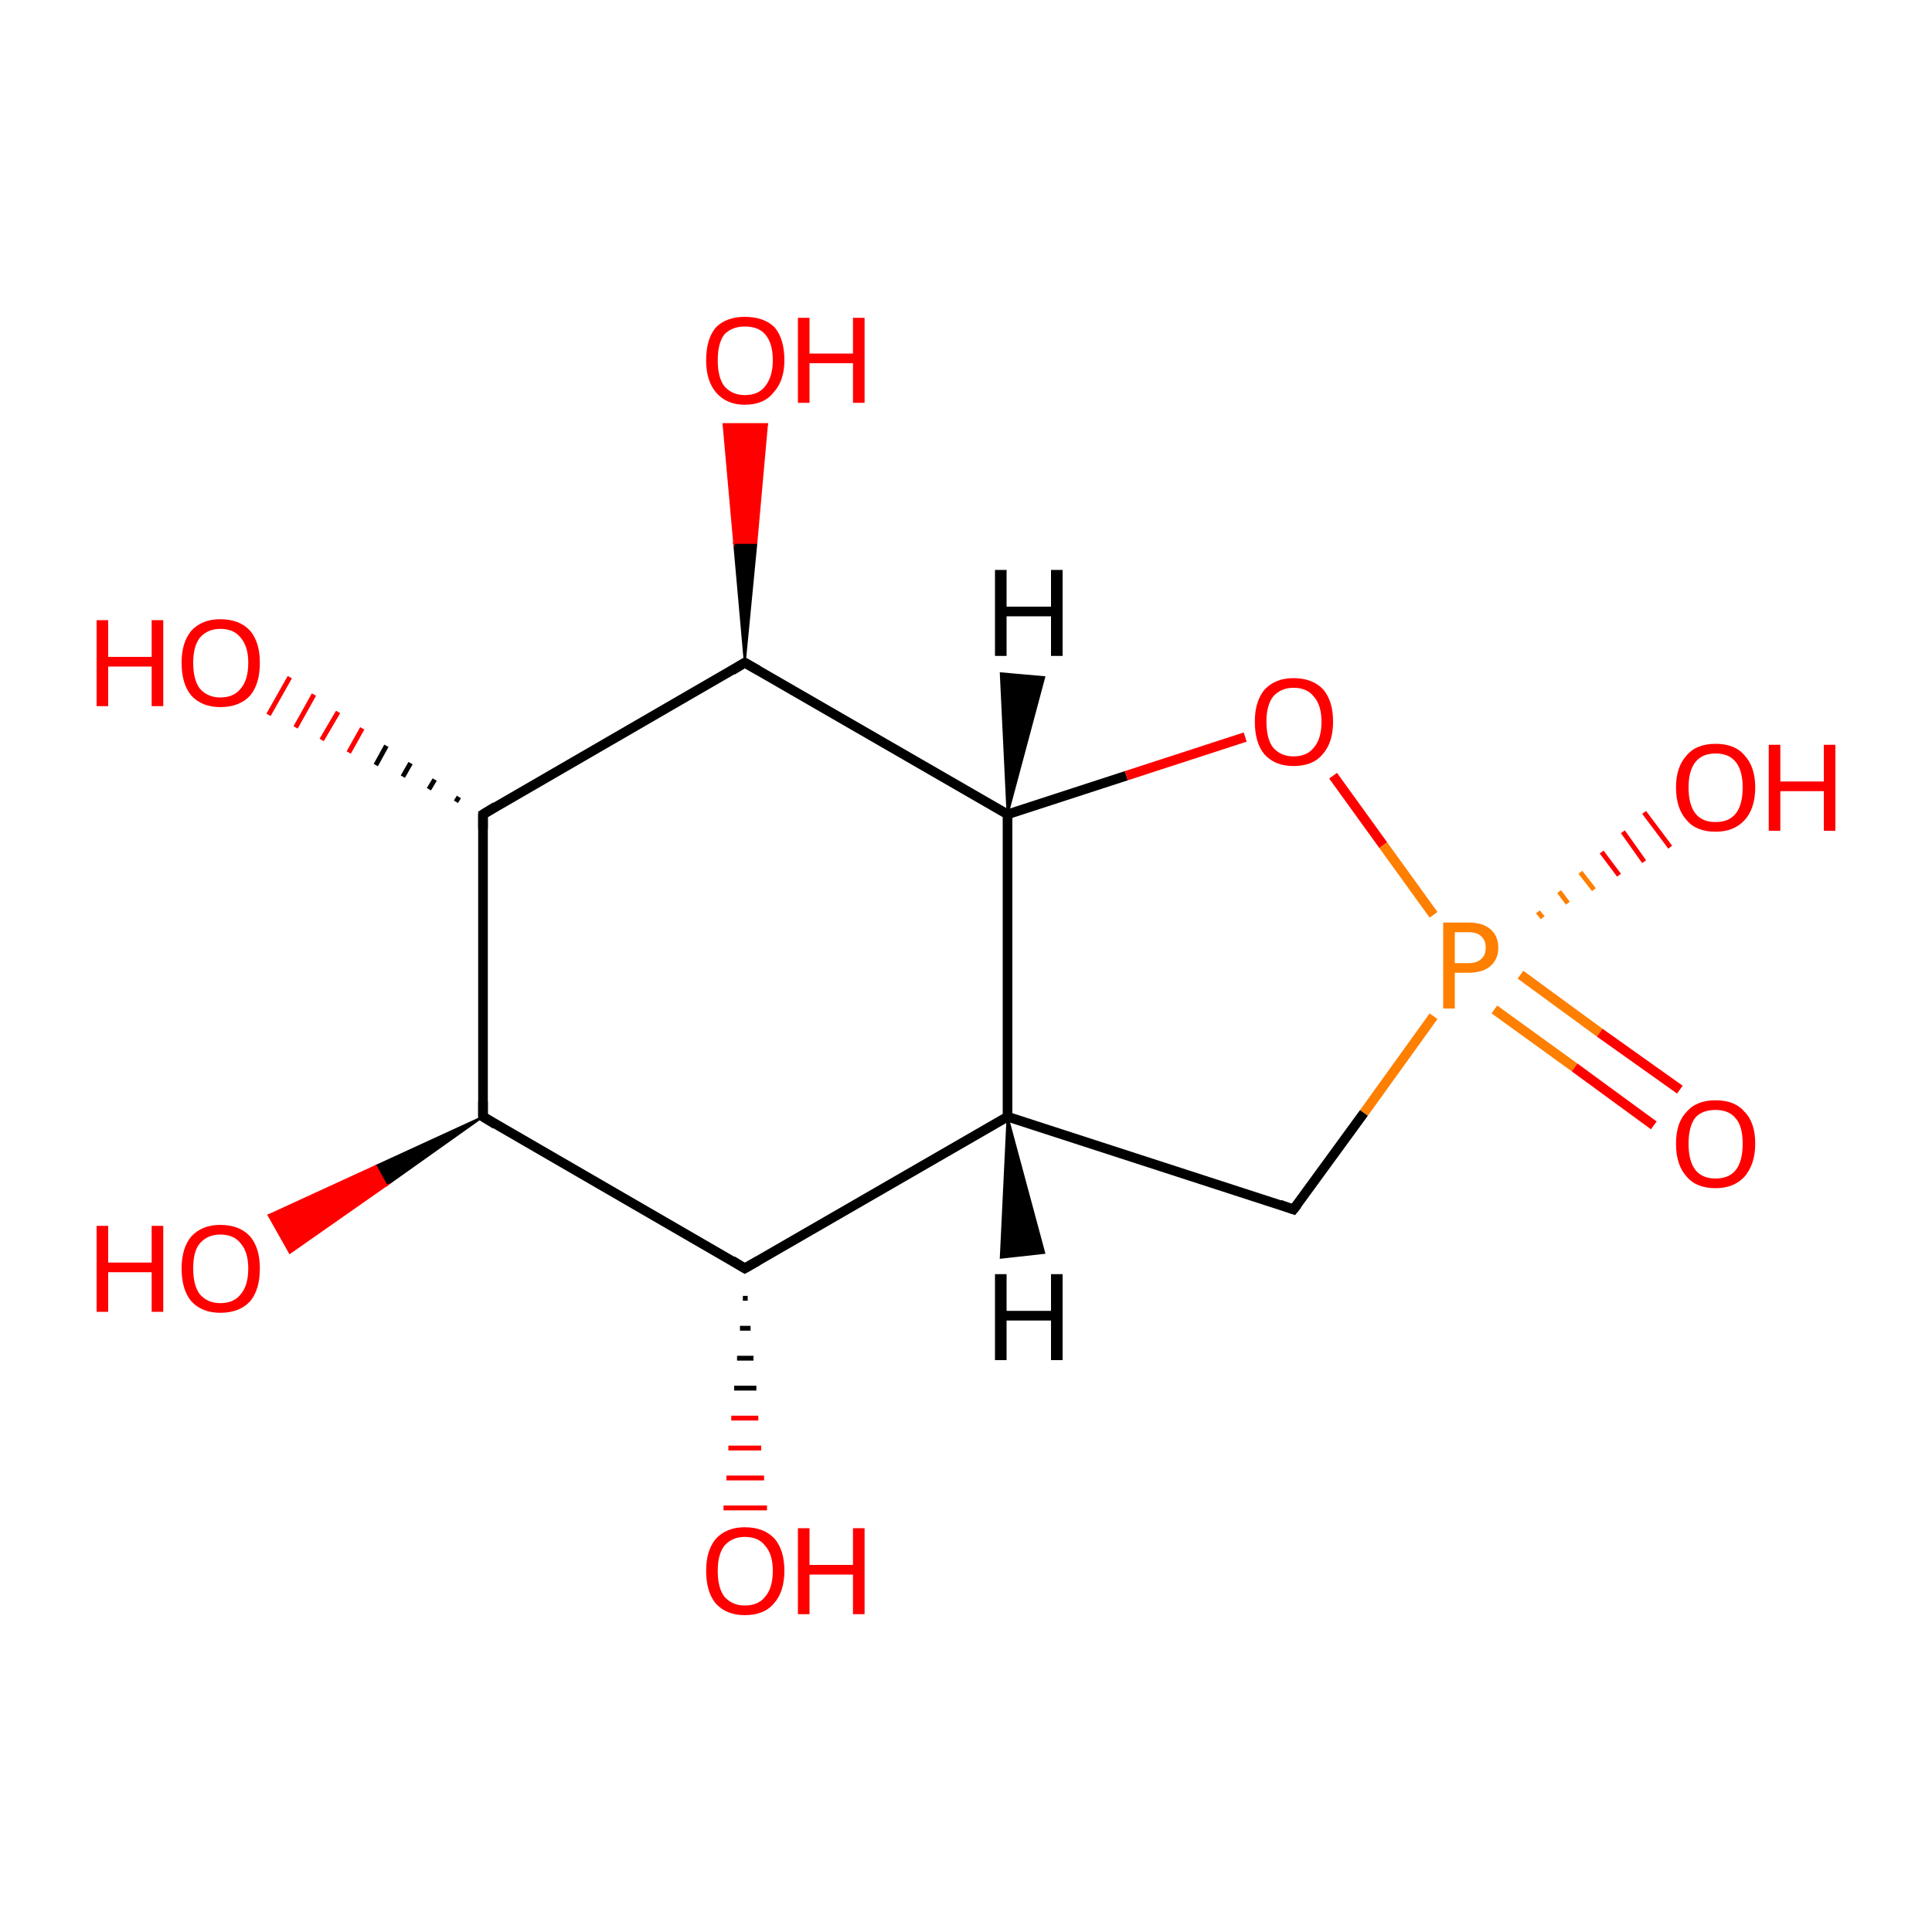 <?xml version='1.0' encoding='iso-8859-1'?>
<svg version='1.1' baseProfile='full'
              xmlns='http://www.w3.org/2000/svg'
                      xmlns:rdkit='http://www.rdkit.org/xml'
                      xmlns:xlink='http://www.w3.org/1999/xlink'
                  xml:space='preserve'
width='200px' height='200px' viewBox='0 0 200 200'>
<!-- END OF HEADER -->
<rect style='opacity:1.0;fill:#FFFFFF;stroke:none' width='200.0' height='200.0' x='0.0' y='0.0'> </rect>
<path class='bond-0 atom-0 atom-1' d='M 104.3,84.3 L 104.3,115.6' style='fill:none;fill-rule:evenodd;stroke:#000000;stroke-width:1.0px;stroke-linecap:butt;stroke-linejoin:miter;stroke-opacity:1' />
<path class='bond-1 atom-0 atom-5' d='M 104.3,84.3 L 77.1,68.6' style='fill:none;fill-rule:evenodd;stroke:#000000;stroke-width:1.0px;stroke-linecap:butt;stroke-linejoin:miter;stroke-opacity:1' />
<path class='bond-2 atom-0 atom-7' d='M 104.3,84.3 L 116.6,80.3' style='fill:none;fill-rule:evenodd;stroke:#000000;stroke-width:1.0px;stroke-linecap:butt;stroke-linejoin:miter;stroke-opacity:1' />
<path class='bond-2 atom-0 atom-7' d='M 116.6,80.3 L 128.9,76.3' style='fill:none;fill-rule:evenodd;stroke:#FF0000;stroke-width:1.0px;stroke-linecap:butt;stroke-linejoin:miter;stroke-opacity:1' />
<path class='bond-3 atom-1 atom-2' d='M 104.3,115.6 L 77.1,131.3' style='fill:none;fill-rule:evenodd;stroke:#000000;stroke-width:1.0px;stroke-linecap:butt;stroke-linejoin:miter;stroke-opacity:1' />
<path class='bond-4 atom-1 atom-6' d='M 104.3,115.6 L 133.9,125.2' style='fill:none;fill-rule:evenodd;stroke:#000000;stroke-width:1.0px;stroke-linecap:butt;stroke-linejoin:miter;stroke-opacity:1' />
<path class='bond-5 atom-2 atom-3' d='M 77.1,131.3 L 50.0,115.6' style='fill:none;fill-rule:evenodd;stroke:#000000;stroke-width:1.0px;stroke-linecap:butt;stroke-linejoin:miter;stroke-opacity:1' />
<path class='bond-6 atom-2 atom-8' d='M 77.4,134.4 L 76.9,134.4' style='fill:none;fill-rule:evenodd;stroke:#000000;stroke-width:0.5px;stroke-linecap:butt;stroke-linejoin:miter;stroke-opacity:1' />
<path class='bond-6 atom-2 atom-8' d='M 77.7,137.5 L 76.6,137.5' style='fill:none;fill-rule:evenodd;stroke:#000000;stroke-width:0.5px;stroke-linecap:butt;stroke-linejoin:miter;stroke-opacity:1' />
<path class='bond-6 atom-2 atom-8' d='M 78.0,140.6 L 76.3,140.6' style='fill:none;fill-rule:evenodd;stroke:#000000;stroke-width:0.5px;stroke-linecap:butt;stroke-linejoin:miter;stroke-opacity:1' />
<path class='bond-6 atom-2 atom-8' d='M 78.3,143.7 L 76.0,143.7' style='fill:none;fill-rule:evenodd;stroke:#000000;stroke-width:0.5px;stroke-linecap:butt;stroke-linejoin:miter;stroke-opacity:1' />
<path class='bond-6 atom-2 atom-8' d='M 78.5,146.8 L 75.7,146.8' style='fill:none;fill-rule:evenodd;stroke:#FF0000;stroke-width:0.5px;stroke-linecap:butt;stroke-linejoin:miter;stroke-opacity:1' />
<path class='bond-6 atom-2 atom-8' d='M 78.8,149.9 L 75.4,149.9' style='fill:none;fill-rule:evenodd;stroke:#FF0000;stroke-width:0.5px;stroke-linecap:butt;stroke-linejoin:miter;stroke-opacity:1' />
<path class='bond-6 atom-2 atom-8' d='M 79.1,153.0 L 75.2,153.0' style='fill:none;fill-rule:evenodd;stroke:#FF0000;stroke-width:0.5px;stroke-linecap:butt;stroke-linejoin:miter;stroke-opacity:1' />
<path class='bond-6 atom-2 atom-8' d='M 79.4,156.1 L 74.9,156.1' style='fill:none;fill-rule:evenodd;stroke:#FF0000;stroke-width:0.5px;stroke-linecap:butt;stroke-linejoin:miter;stroke-opacity:1' />
<path class='bond-7 atom-3 atom-4' d='M 50.0,115.6 L 50.0,84.3' style='fill:none;fill-rule:evenodd;stroke:#000000;stroke-width:1.0px;stroke-linecap:butt;stroke-linejoin:miter;stroke-opacity:1' />
<path class='bond-8 atom-3 atom-9' d='M 50.0,115.6 L 40.0,122.7 L 38.9,120.7 Z' style='fill:#000000;fill-rule:evenodd;fill-opacity:1;stroke:#000000;stroke-width:0.2px;stroke-linecap:butt;stroke-linejoin:miter;stroke-miterlimit:10;stroke-opacity:1;' />
<path class='bond-8 atom-3 atom-9' d='M 40.0,122.7 L 27.8,125.8 L 30.0,129.7 Z' style='fill:#FF0000;fill-rule:evenodd;fill-opacity:1;stroke:#FF0000;stroke-width:0.2px;stroke-linecap:butt;stroke-linejoin:miter;stroke-miterlimit:10;stroke-opacity:1;' />
<path class='bond-8 atom-3 atom-9' d='M 40.0,122.7 L 38.9,120.7 L 27.8,125.8 Z' style='fill:#FF0000;fill-rule:evenodd;fill-opacity:1;stroke:#FF0000;stroke-width:0.2px;stroke-linecap:butt;stroke-linejoin:miter;stroke-miterlimit:10;stroke-opacity:1;' />
<path class='bond-9 atom-4 atom-5' d='M 50.0,84.3 L 77.1,68.6' style='fill:none;fill-rule:evenodd;stroke:#000000;stroke-width:1.0px;stroke-linecap:butt;stroke-linejoin:miter;stroke-opacity:1' />
<path class='bond-10 atom-4 atom-10' d='M 47.2,83.0 L 47.5,82.5' style='fill:none;fill-rule:evenodd;stroke:#000000;stroke-width:0.5px;stroke-linecap:butt;stroke-linejoin:miter;stroke-opacity:1' />
<path class='bond-10 atom-4 atom-10' d='M 44.4,81.7 L 45.0,80.7' style='fill:none;fill-rule:evenodd;stroke:#000000;stroke-width:0.5px;stroke-linecap:butt;stroke-linejoin:miter;stroke-opacity:1' />
<path class='bond-10 atom-4 atom-10' d='M 41.7,80.4 L 42.5,79.0' style='fill:none;fill-rule:evenodd;stroke:#000000;stroke-width:0.5px;stroke-linecap:butt;stroke-linejoin:miter;stroke-opacity:1' />
<path class='bond-10 atom-4 atom-10' d='M 38.9,79.2 L 40.0,77.2' style='fill:none;fill-rule:evenodd;stroke:#000000;stroke-width:0.5px;stroke-linecap:butt;stroke-linejoin:miter;stroke-opacity:1' />
<path class='bond-10 atom-4 atom-10' d='M 36.1,77.9 L 37.5,75.4' style='fill:none;fill-rule:evenodd;stroke:#FF0000;stroke-width:0.5px;stroke-linecap:butt;stroke-linejoin:miter;stroke-opacity:1' />
<path class='bond-10 atom-4 atom-10' d='M 33.3,76.6 L 35.0,73.7' style='fill:none;fill-rule:evenodd;stroke:#FF0000;stroke-width:0.5px;stroke-linecap:butt;stroke-linejoin:miter;stroke-opacity:1' />
<path class='bond-10 atom-4 atom-10' d='M 30.6,75.3 L 32.5,71.9' style='fill:none;fill-rule:evenodd;stroke:#FF0000;stroke-width:0.5px;stroke-linecap:butt;stroke-linejoin:miter;stroke-opacity:1' />
<path class='bond-10 atom-4 atom-10' d='M 27.8,74.0 L 30.0,70.1' style='fill:none;fill-rule:evenodd;stroke:#FF0000;stroke-width:0.5px;stroke-linecap:butt;stroke-linejoin:miter;stroke-opacity:1' />
<path class='bond-11 atom-5 atom-11' d='M 77.1,68.6 L 76.0,56.2 L 78.3,56.2 Z' style='fill:#000000;fill-rule:evenodd;fill-opacity:1;stroke:#000000;stroke-width:0.2px;stroke-linecap:butt;stroke-linejoin:miter;stroke-miterlimit:10;stroke-opacity:1;' />
<path class='bond-11 atom-5 atom-11' d='M 76.0,56.2 L 79.4,43.9 L 74.9,43.9 Z' style='fill:#FF0000;fill-rule:evenodd;fill-opacity:1;stroke:#FF0000;stroke-width:0.2px;stroke-linecap:butt;stroke-linejoin:miter;stroke-miterlimit:10;stroke-opacity:1;' />
<path class='bond-11 atom-5 atom-11' d='M 76.0,56.2 L 78.3,56.2 L 79.4,43.9 Z' style='fill:#FF0000;fill-rule:evenodd;fill-opacity:1;stroke:#FF0000;stroke-width:0.2px;stroke-linecap:butt;stroke-linejoin:miter;stroke-miterlimit:10;stroke-opacity:1;' />
<path class='bond-12 atom-6 atom-12' d='M 133.9,125.2 L 141.2,115.2' style='fill:none;fill-rule:evenodd;stroke:#000000;stroke-width:1.0px;stroke-linecap:butt;stroke-linejoin:miter;stroke-opacity:1' />
<path class='bond-12 atom-6 atom-12' d='M 141.2,115.2 L 148.4,105.2' style='fill:none;fill-rule:evenodd;stroke:#FF7F00;stroke-width:1.0px;stroke-linecap:butt;stroke-linejoin:miter;stroke-opacity:1' />
<path class='bond-13 atom-7 atom-12' d='M 138.0,80.3 L 143.2,87.5' style='fill:none;fill-rule:evenodd;stroke:#FF0000;stroke-width:1.0px;stroke-linecap:butt;stroke-linejoin:miter;stroke-opacity:1' />
<path class='bond-13 atom-7 atom-12' d='M 143.2,87.5 L 148.4,94.7' style='fill:none;fill-rule:evenodd;stroke:#FF7F00;stroke-width:1.0px;stroke-linecap:butt;stroke-linejoin:miter;stroke-opacity:1' />
<path class='bond-14 atom-12 atom-13' d='M 154.7,104.5 L 163.0,110.5' style='fill:none;fill-rule:evenodd;stroke:#FF7F00;stroke-width:1.0px;stroke-linecap:butt;stroke-linejoin:miter;stroke-opacity:1' />
<path class='bond-14 atom-12 atom-13' d='M 163.0,110.5 L 171.2,116.5' style='fill:none;fill-rule:evenodd;stroke:#FF0000;stroke-width:1.0px;stroke-linecap:butt;stroke-linejoin:miter;stroke-opacity:1' />
<path class='bond-14 atom-12 atom-13' d='M 157.4,100.9 L 165.6,106.9' style='fill:none;fill-rule:evenodd;stroke:#FF7F00;stroke-width:1.0px;stroke-linecap:butt;stroke-linejoin:miter;stroke-opacity:1' />
<path class='bond-14 atom-12 atom-13' d='M 165.6,106.9 L 173.9,112.8' style='fill:none;fill-rule:evenodd;stroke:#FF0000;stroke-width:1.0px;stroke-linecap:butt;stroke-linejoin:miter;stroke-opacity:1' />
<path class='bond-15 atom-12 atom-14' d='M 159.2,94.4 L 159.7,95.0' style='fill:none;fill-rule:evenodd;stroke:#FF7F00;stroke-width:0.5px;stroke-linecap:butt;stroke-linejoin:miter;stroke-opacity:1' />
<path class='bond-15 atom-12 atom-14' d='M 161.4,92.3 L 162.3,93.5' style='fill:none;fill-rule:evenodd;stroke:#FF7F00;stroke-width:0.5px;stroke-linecap:butt;stroke-linejoin:miter;stroke-opacity:1' />
<path class='bond-15 atom-12 atom-14' d='M 163.6,90.3 L 165.0,92.1' style='fill:none;fill-rule:evenodd;stroke:#FF7F00;stroke-width:0.5px;stroke-linecap:butt;stroke-linejoin:miter;stroke-opacity:1' />
<path class='bond-15 atom-12 atom-14' d='M 165.8,88.2 L 167.6,90.6' style='fill:none;fill-rule:evenodd;stroke:#FF0000;stroke-width:0.5px;stroke-linecap:butt;stroke-linejoin:miter;stroke-opacity:1' />
<path class='bond-15 atom-12 atom-14' d='M 168.0,86.1 L 170.2,89.2' style='fill:none;fill-rule:evenodd;stroke:#FF0000;stroke-width:0.5px;stroke-linecap:butt;stroke-linejoin:miter;stroke-opacity:1' />
<path class='bond-15 atom-12 atom-14' d='M 170.2,84.1 L 172.9,87.7' style='fill:none;fill-rule:evenodd;stroke:#FF0000;stroke-width:0.5px;stroke-linecap:butt;stroke-linejoin:miter;stroke-opacity:1' />
<path class='bond-16 atom-0 atom-15' d='M 104.3,84.3 L 103.6,69.7 L 108.1,70.1 Z' style='fill:#000000;fill-rule:evenodd;fill-opacity:1;stroke:#000000;stroke-width:0.2px;stroke-linecap:butt;stroke-linejoin:miter;stroke-miterlimit:10;stroke-opacity:1;' />
<path class='bond-17 atom-1 atom-16' d='M 104.3,115.6 L 108.1,129.7 L 103.6,130.2 Z' style='fill:#000000;fill-rule:evenodd;fill-opacity:1;stroke:#000000;stroke-width:0.2px;stroke-linecap:butt;stroke-linejoin:miter;stroke-miterlimit:10;stroke-opacity:1;' />
<path d='M 78.5,130.5 L 77.1,131.3 L 75.8,130.5' style='fill:none;stroke:#000000;stroke-width:1.0px;stroke-linecap:butt;stroke-linejoin:miter;stroke-miterlimit:10;stroke-opacity:1;' />
<path d='M 51.3,116.4 L 50.0,115.6 L 50.0,114.0' style='fill:none;stroke:#000000;stroke-width:1.0px;stroke-linecap:butt;stroke-linejoin:miter;stroke-miterlimit:10;stroke-opacity:1;' />
<path d='M 50.0,85.8 L 50.0,84.3 L 51.3,83.5' style='fill:none;stroke:#000000;stroke-width:1.0px;stroke-linecap:butt;stroke-linejoin:miter;stroke-miterlimit:10;stroke-opacity:1;' />
<path d='M 78.5,69.4 L 77.1,68.6 L 75.8,69.4' style='fill:none;stroke:#000000;stroke-width:1.0px;stroke-linecap:butt;stroke-linejoin:miter;stroke-miterlimit:10;stroke-opacity:1;' />
<path d='M 132.5,124.7 L 133.9,125.2 L 134.3,124.7' style='fill:none;stroke:#000000;stroke-width:1.0px;stroke-linecap:butt;stroke-linejoin:miter;stroke-miterlimit:10;stroke-opacity:1;' />
<path class='atom-7' d='M 129.9 74.7
Q 129.9 72.6, 130.9 71.4
Q 132.0 70.2, 133.9 70.2
Q 135.9 70.2, 137.0 71.4
Q 138.0 72.6, 138.0 74.7
Q 138.0 76.9, 136.9 78.1
Q 135.9 79.3, 133.9 79.3
Q 132.0 79.3, 130.9 78.1
Q 129.9 76.9, 129.9 74.7
M 133.9 78.3
Q 135.3 78.3, 136.0 77.4
Q 136.8 76.5, 136.8 74.7
Q 136.8 73.0, 136.0 72.1
Q 135.3 71.2, 133.9 71.2
Q 132.6 71.2, 131.8 72.1
Q 131.1 73.0, 131.1 74.7
Q 131.1 76.5, 131.8 77.4
Q 132.6 78.3, 133.9 78.3
' fill='#FF0000'/>
<path class='atom-8' d='M 73.1 162.6
Q 73.1 160.5, 74.1 159.3
Q 75.2 158.1, 77.1 158.1
Q 79.1 158.1, 80.2 159.3
Q 81.2 160.5, 81.2 162.6
Q 81.2 164.8, 80.1 166.0
Q 79.1 167.2, 77.1 167.2
Q 75.2 167.2, 74.1 166.0
Q 73.1 164.8, 73.1 162.6
M 77.1 166.2
Q 78.5 166.2, 79.2 165.3
Q 80.0 164.4, 80.0 162.6
Q 80.0 160.9, 79.2 160.0
Q 78.5 159.1, 77.1 159.1
Q 75.8 159.1, 75.0 160.0
Q 74.3 160.9, 74.3 162.6
Q 74.3 164.4, 75.0 165.3
Q 75.8 166.2, 77.1 166.2
' fill='#FF0000'/>
<path class='atom-8' d='M 82.6 158.2
L 83.8 158.2
L 83.8 162.0
L 88.3 162.0
L 88.3 158.2
L 89.5 158.2
L 89.5 167.1
L 88.3 167.1
L 88.3 163.0
L 83.8 163.0
L 83.8 167.1
L 82.6 167.1
L 82.6 158.2
' fill='#FF0000'/>
<path class='atom-9' d='M 10.0 126.9
L 11.2 126.9
L 11.2 130.7
L 15.7 130.7
L 15.7 126.9
L 16.9 126.9
L 16.9 135.8
L 15.7 135.8
L 15.7 131.7
L 11.2 131.7
L 11.2 135.8
L 10.0 135.8
L 10.0 126.9
' fill='#FF0000'/>
<path class='atom-9' d='M 18.8 131.3
Q 18.8 129.2, 19.8 128.0
Q 20.9 126.8, 22.8 126.8
Q 24.8 126.8, 25.9 128.0
Q 26.9 129.2, 26.9 131.3
Q 26.9 133.5, 25.9 134.7
Q 24.8 135.9, 22.8 135.9
Q 20.9 135.9, 19.8 134.7
Q 18.8 133.5, 18.8 131.3
M 22.8 134.9
Q 24.2 134.9, 24.9 134.0
Q 25.7 133.1, 25.7 131.3
Q 25.7 129.6, 24.9 128.7
Q 24.2 127.8, 22.8 127.8
Q 21.5 127.8, 20.7 128.7
Q 20.0 129.5, 20.0 131.3
Q 20.0 133.1, 20.7 134.0
Q 21.5 134.9, 22.8 134.9
' fill='#FF0000'/>
<path class='atom-10' d='M 10.0 64.2
L 11.2 64.2
L 11.2 68.0
L 15.7 68.0
L 15.7 64.2
L 16.9 64.2
L 16.9 73.1
L 15.7 73.1
L 15.7 69.0
L 11.2 69.0
L 11.2 73.1
L 10.0 73.1
L 10.0 64.2
' fill='#FF0000'/>
<path class='atom-10' d='M 18.8 68.6
Q 18.8 66.5, 19.8 65.3
Q 20.9 64.1, 22.8 64.1
Q 24.8 64.1, 25.9 65.3
Q 26.9 66.5, 26.9 68.6
Q 26.9 70.8, 25.9 72.0
Q 24.8 73.2, 22.8 73.2
Q 20.9 73.2, 19.8 72.0
Q 18.8 70.8, 18.8 68.6
M 22.8 72.2
Q 24.2 72.2, 24.9 71.3
Q 25.7 70.4, 25.7 68.6
Q 25.7 66.9, 24.9 66.0
Q 24.2 65.1, 22.8 65.1
Q 21.5 65.1, 20.7 66.0
Q 20.0 66.9, 20.0 68.6
Q 20.0 70.4, 20.7 71.3
Q 21.5 72.2, 22.8 72.2
' fill='#FF0000'/>
<path class='atom-11' d='M 73.1 37.3
Q 73.1 35.1, 74.1 33.9
Q 75.2 32.8, 77.1 32.8
Q 79.1 32.8, 80.2 33.9
Q 81.2 35.1, 81.2 37.3
Q 81.2 39.4, 80.1 40.6
Q 79.1 41.9, 77.1 41.9
Q 75.2 41.9, 74.1 40.6
Q 73.1 39.4, 73.1 37.3
M 77.1 40.9
Q 78.5 40.9, 79.2 40.0
Q 80.0 39.0, 80.0 37.3
Q 80.0 35.5, 79.2 34.6
Q 78.5 33.8, 77.1 33.8
Q 75.8 33.8, 75.0 34.6
Q 74.3 35.5, 74.3 37.3
Q 74.3 39.1, 75.0 40.0
Q 75.8 40.9, 77.1 40.9
' fill='#FF0000'/>
<path class='atom-11' d='M 82.6 32.9
L 83.8 32.9
L 83.8 36.6
L 88.3 36.6
L 88.3 32.9
L 89.5 32.9
L 89.5 41.7
L 88.3 41.7
L 88.3 37.6
L 83.8 37.6
L 83.8 41.7
L 82.6 41.7
L 82.6 32.9
' fill='#FF0000'/>
<path class='atom-12' d='M 152.0 95.5
Q 153.5 95.5, 154.3 96.2
Q 155.1 96.9, 155.1 98.1
Q 155.1 99.3, 154.3 100.0
Q 153.5 100.7, 152.0 100.7
L 150.6 100.7
L 150.6 104.4
L 149.4 104.4
L 149.4 95.5
L 152.0 95.5
M 152.0 99.7
Q 152.9 99.7, 153.3 99.3
Q 153.8 98.9, 153.8 98.1
Q 153.8 97.3, 153.3 96.9
Q 152.9 96.5, 152.0 96.5
L 150.6 96.5
L 150.6 99.7
L 152.0 99.7
' fill='#FF7F00'/>
<path class='atom-13' d='M 173.5 118.4
Q 173.5 116.2, 174.6 115.1
Q 175.6 113.9, 177.6 113.9
Q 179.6 113.9, 180.6 115.1
Q 181.7 116.2, 181.7 118.4
Q 181.7 120.5, 180.6 121.8
Q 179.5 123.0, 177.6 123.0
Q 175.6 123.0, 174.6 121.8
Q 173.5 120.6, 173.5 118.4
M 177.6 122.0
Q 179.0 122.0, 179.7 121.1
Q 180.4 120.2, 180.4 118.4
Q 180.4 116.6, 179.7 115.8
Q 179.0 114.9, 177.6 114.9
Q 176.2 114.9, 175.5 115.7
Q 174.8 116.6, 174.8 118.4
Q 174.8 120.2, 175.5 121.1
Q 176.2 122.0, 177.6 122.0
' fill='#FF0000'/>
<path class='atom-14' d='M 173.5 81.5
Q 173.5 79.4, 174.6 78.2
Q 175.6 77.0, 177.6 77.0
Q 179.6 77.0, 180.6 78.2
Q 181.7 79.4, 181.7 81.5
Q 181.7 83.7, 180.6 84.9
Q 179.5 86.1, 177.6 86.1
Q 175.6 86.1, 174.6 84.9
Q 173.5 83.7, 173.5 81.5
M 177.6 85.1
Q 179.0 85.1, 179.7 84.2
Q 180.4 83.3, 180.4 81.5
Q 180.4 79.8, 179.7 78.9
Q 179.0 78.0, 177.6 78.0
Q 176.2 78.0, 175.5 78.9
Q 174.8 79.8, 174.8 81.5
Q 174.8 83.3, 175.5 84.2
Q 176.2 85.1, 177.6 85.1
' fill='#FF0000'/>
<path class='atom-14' d='M 183.1 77.1
L 184.3 77.1
L 184.3 80.9
L 188.8 80.9
L 188.8 77.1
L 190.0 77.1
L 190.0 86.0
L 188.8 86.0
L 188.8 81.9
L 184.3 81.9
L 184.3 86.0
L 183.1 86.0
L 183.1 77.1
' fill='#FF0000'/>
<path class='atom-15' d='M 103.0 59.0
L 104.2 59.0
L 104.2 62.8
L 108.8 62.8
L 108.8 59.0
L 110.0 59.0
L 110.0 67.9
L 108.8 67.9
L 108.8 63.8
L 104.2 63.8
L 104.2 67.9
L 103.0 67.9
L 103.0 59.0
' fill='#000000'/>
<path class='atom-16' d='M 103.0 131.9
L 104.2 131.9
L 104.2 135.7
L 108.8 135.7
L 108.8 131.9
L 110.0 131.9
L 110.0 140.8
L 108.8 140.8
L 108.8 136.7
L 104.2 136.7
L 104.2 140.8
L 103.0 140.8
L 103.0 131.9
' fill='#000000'/>
</svg>
